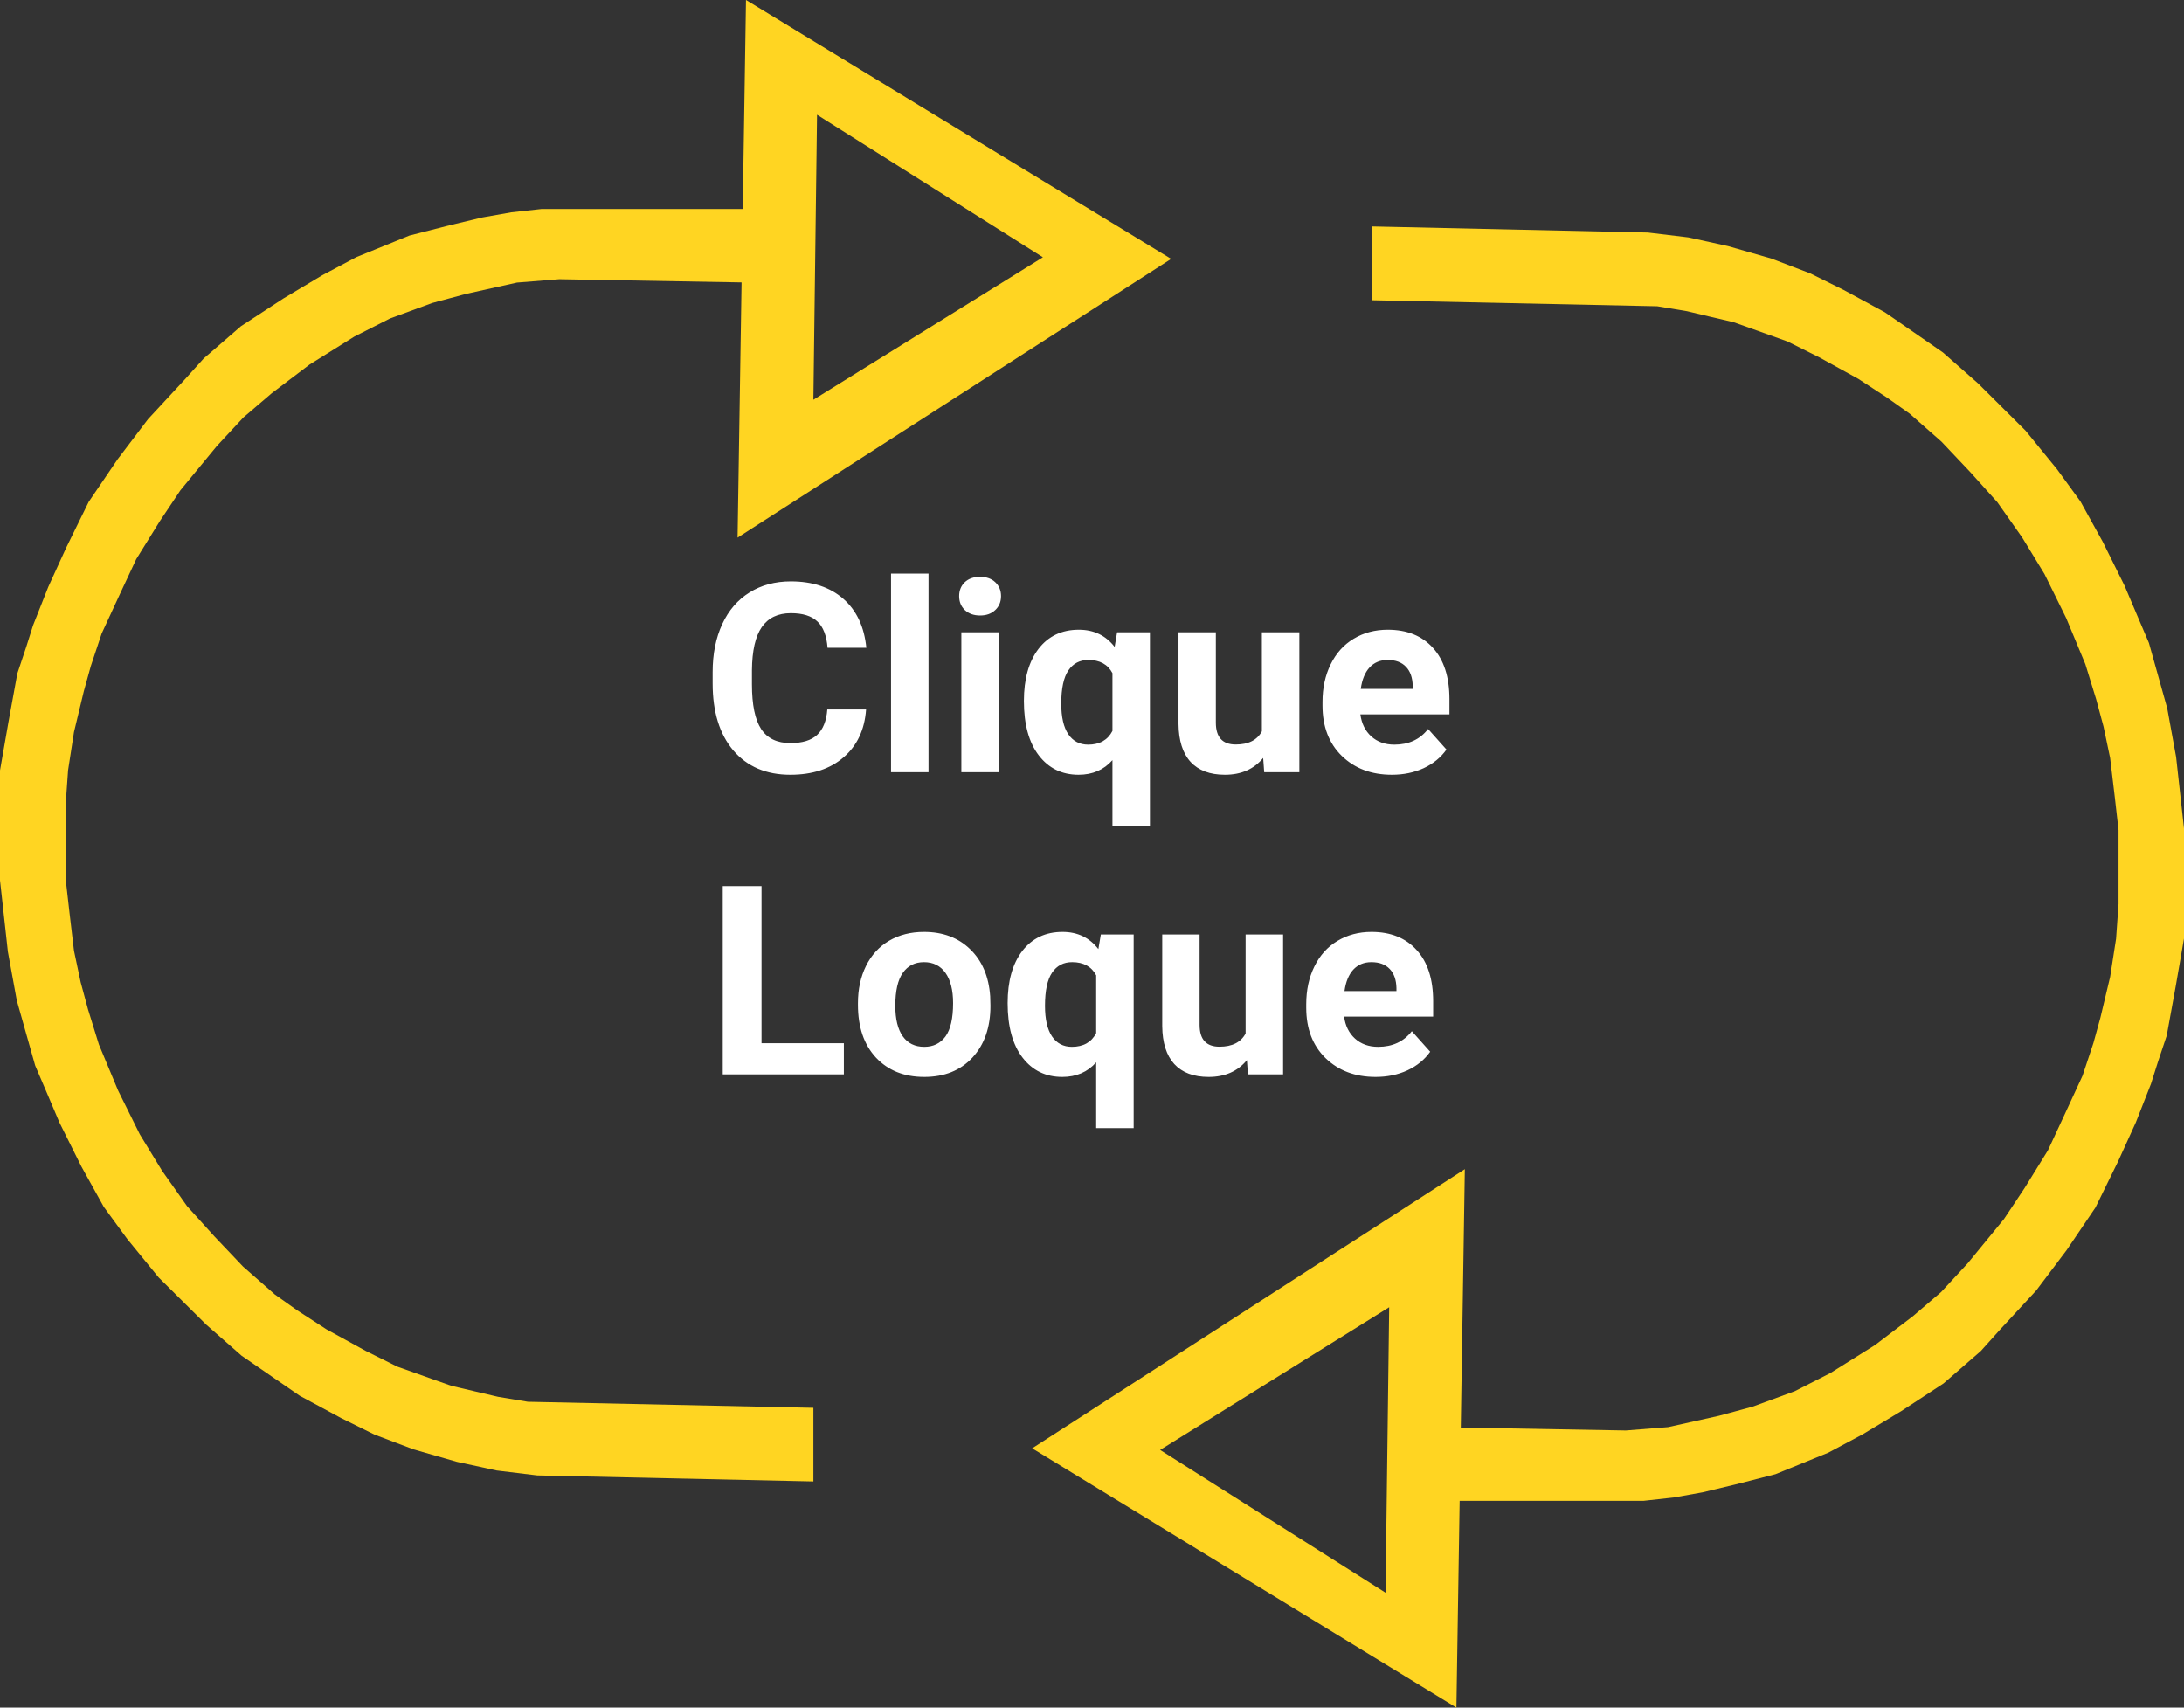 <svg width="495" height="387" viewBox="0 0 495 387" fill="none" xmlns="http://www.w3.org/2000/svg">
  <rect x="0" y="0" width="495" height="387" fill="#333333" stroke="none"/>
  <path d="M172.598 236.423H191.26V243.483H163.809V200.827H172.598V236.423ZM194.453 227.341C194.453 224.196 195.059 221.393 196.27 218.932C197.48 216.471 199.219 214.567 201.484 213.219C203.77 211.872 206.416 211.198 209.424 211.198C213.701 211.198 217.188 212.507 219.883 215.124C222.598 217.741 224.111 221.296 224.424 225.788L224.482 227.956C224.482 232.819 223.125 236.725 220.41 239.675C217.695 242.604 214.053 244.069 209.482 244.069C204.912 244.069 201.26 242.604 198.525 239.675C195.811 236.745 194.453 232.76 194.453 227.721V227.341ZM202.92 227.956C202.92 230.964 203.486 233.268 204.619 234.87C205.752 236.452 207.373 237.243 209.482 237.243C211.533 237.243 213.135 236.462 214.287 234.899C215.439 233.317 216.016 230.798 216.016 227.341C216.016 224.391 215.439 222.106 214.287 220.485C213.135 218.864 211.514 218.053 209.424 218.053C207.354 218.053 205.752 218.864 204.619 220.485C203.486 222.087 202.92 224.577 202.92 227.956ZM228.379 227.341C228.379 222.36 229.482 218.425 231.689 215.534C233.916 212.643 236.963 211.198 240.83 211.198C244.229 211.198 246.934 212.497 248.945 215.094L249.502 211.784H256.943V255.671H248.447V240.759C246.494 242.966 243.936 244.069 240.771 244.069C237.002 244.069 233.994 242.604 231.748 239.675C229.502 236.745 228.379 232.634 228.379 227.341ZM236.846 227.956C236.846 230.983 237.373 233.288 238.428 234.87C239.502 236.452 241.006 237.243 242.939 237.243C245.537 237.243 247.373 236.208 248.447 234.137V221.042C247.393 219.05 245.576 218.053 242.998 218.053C241.045 218.053 239.531 218.844 238.457 220.427C237.383 222.009 236.846 224.518 236.846 227.956ZM282.607 240.26C280.518 242.8 277.627 244.069 273.936 244.069C270.537 244.069 267.939 243.093 266.143 241.139C264.365 239.186 263.457 236.325 263.418 232.555V211.784H271.885V232.262C271.885 235.563 273.389 237.214 276.396 237.214C279.268 237.214 281.24 236.218 282.314 234.225V211.784H290.811V243.483H282.842L282.607 240.26ZM311.787 244.069C307.139 244.069 303.35 242.643 300.42 239.792C297.51 236.94 296.055 233.141 296.055 228.395V227.575C296.055 224.391 296.67 221.55 297.9 219.05C299.131 216.53 300.869 214.596 303.115 213.249C305.381 211.882 307.959 211.198 310.85 211.198C315.186 211.198 318.594 212.565 321.074 215.3C323.574 218.034 324.824 221.911 324.824 226.93V230.387H304.639C304.912 232.458 305.732 234.118 307.1 235.368C308.486 236.618 310.234 237.243 312.344 237.243C315.605 237.243 318.154 236.061 319.99 233.698L324.15 238.356C322.881 240.153 321.162 241.559 318.994 242.575C316.826 243.571 314.424 244.069 311.787 244.069ZM310.82 218.053C309.141 218.053 307.773 218.62 306.719 219.753C305.684 220.885 305.02 222.507 304.727 224.616H316.504V223.942C316.465 222.067 315.957 220.622 314.98 219.606C314.004 218.571 312.617 218.053 310.82 218.053Z" fill="white"/>
  <path d="M196.295 160.791C195.963 165.381 194.264 168.994 191.197 171.631C188.15 174.268 184.127 175.586 179.127 175.586C173.658 175.586 169.352 173.75 166.207 170.078C163.082 166.387 161.52 161.328 161.52 154.902V152.295C161.52 148.193 162.242 144.58 163.688 141.455C165.133 138.33 167.193 135.938 169.869 134.277C172.564 132.598 175.689 131.758 179.244 131.758C184.166 131.758 188.131 133.076 191.139 135.713C194.146 138.35 195.885 142.051 196.354 146.816H187.564C187.35 144.062 186.578 142.07 185.25 140.84C183.941 139.59 181.939 138.965 179.244 138.965C176.314 138.965 174.117 140.02 172.652 142.129C171.207 144.219 170.465 147.471 170.426 151.885V155.107C170.426 159.717 171.119 163.086 172.506 165.215C173.912 167.344 176.119 168.408 179.127 168.408C181.842 168.408 183.863 167.793 185.191 166.562C186.539 165.312 187.311 163.389 187.506 160.791H196.295ZM210.445 175H201.949V130H210.445V175ZM226.383 175H217.887V143.301H226.383V175ZM217.389 135.098C217.389 133.828 217.809 132.783 218.648 131.963C219.508 131.143 220.67 130.732 222.135 130.732C223.58 130.732 224.732 131.143 225.592 131.963C226.451 132.783 226.881 133.828 226.881 135.098C226.881 136.387 226.441 137.441 225.562 138.262C224.703 139.082 223.561 139.492 222.135 139.492C220.709 139.492 219.557 139.082 218.678 138.262C217.818 137.441 217.389 136.387 217.389 135.098ZM232.066 158.857C232.066 153.877 233.17 149.941 235.377 147.051C237.604 144.16 240.65 142.715 244.518 142.715C247.916 142.715 250.621 144.014 252.633 146.611L253.189 143.301H260.631V187.188H252.135V172.275C250.182 174.482 247.623 175.586 244.459 175.586C240.689 175.586 237.682 174.121 235.436 171.191C233.189 168.262 232.066 164.15 232.066 158.857ZM240.533 159.473C240.533 162.5 241.061 164.805 242.115 166.387C243.189 167.969 244.693 168.76 246.627 168.76C249.225 168.76 251.061 167.725 252.135 165.654V152.559C251.08 150.566 249.264 149.57 246.686 149.57C244.732 149.57 243.219 150.361 242.145 151.943C241.07 153.525 240.533 156.035 240.533 159.473ZM286.295 171.777C284.205 174.316 281.314 175.586 277.623 175.586C274.225 175.586 271.627 174.609 269.83 172.656C268.053 170.703 267.145 167.842 267.105 164.072V143.301H275.572V163.779C275.572 167.08 277.076 168.73 280.084 168.73C282.955 168.73 284.928 167.734 286.002 165.742V143.301H294.498V175H286.529L286.295 171.777ZM315.475 175.586C310.826 175.586 307.037 174.16 304.107 171.309C301.197 168.457 299.742 164.658 299.742 159.912V159.092C299.742 155.908 300.357 153.066 301.588 150.566C302.818 148.047 304.557 146.113 306.803 144.766C309.068 143.398 311.646 142.715 314.537 142.715C318.873 142.715 322.281 144.082 324.762 146.816C327.262 149.551 328.512 153.428 328.512 158.447V161.904H308.326C308.6 163.975 309.42 165.635 310.787 166.885C312.174 168.135 313.922 168.76 316.031 168.76C319.293 168.76 321.842 167.578 323.678 165.215L327.838 169.873C326.568 171.67 324.85 173.076 322.682 174.092C320.514 175.088 318.111 175.586 315.475 175.586ZM314.508 149.57C312.828 149.57 311.461 150.137 310.406 151.27C309.371 152.402 308.707 154.023 308.414 156.133H320.191V155.459C320.152 153.584 319.645 152.139 318.668 151.123C317.691 150.088 316.305 149.57 314.508 149.57Z" fill="white"/>
  <path d="M325.12 323.432L368.496 324.193L378.066 323.432L389.618 320.859L397.218 318.799L406.801 315.281L414.863 311.172L424.993 304.82L433.542 298.309L439.95 292.823L445.969 286.312L454.202 276.271L458.872 269.249L464.173 260.678L467.809 252.868L472.005 243.785L474.461 236.408L476.042 230.672L478.255 221.405L479.605 212.756L480.164 204.867V188.145L479.289 180.427L478.255 171.777L476.759 164.663L475.094 158.481L472.637 150.513L468.284 140.052L463.383 130.103L458.312 121.794L452.694 113.814L446.529 106.962L440.035 100.097L432.836 93.757L427.765 90.161L421.199 85.869L412.334 80.986L405.135 77.389L397.218 74.554L392.865 73.005L387.405 71.732L382.346 70.525L375.61 69.409L311.038 68.044V51.322L373.481 52.7L382.663 53.803L391.686 55.785L401.499 58.607L410.279 61.954L417.879 65.721L427.218 70.787L440.351 79.87L448.341 86.906L459.103 97.616L466.229 106.358L471.531 113.643L476.601 122.818L481.539 132.767L484.518 139.789L487.047 145.709L491.194 160.502L493.212 171.554L495 187.764V200.745V212.703L493.103 223.637L491.084 234.702L489.066 240.74L487.521 245.622L484.08 254.377L480.043 263.25L474.935 273.659L468.405 283.307L461.523 292.442L453.217 301.433L448.937 306.198L440.509 313.522L430.891 319.822L422.111 325.099L414.389 329.22L402.399 334.103L393.388 336.413L385.897 338.212L379.379 339.38L372.484 340.141H365.48H357.77H348.504H325.01L325.12 323.432Z" fill="#FFD522"/>
  <path d="M330.093 387L332.002 264.97L233.941 328.236L330.093 387ZM314.029 360.959L262.944 328.604L314.856 296.262L314.029 360.959Z" fill="#FFD522"/>
  <path d="M170.233 64.041L126.772 63.279L117.177 64.041L105.601 66.613L97.988 68.661L88.394 72.179L80.295 76.287L70.153 82.627L61.58 89.124L55.159 94.611L49.128 101.108L40.883 111.123L36.201 118.145L30.887 126.703L27.239 134.5L23.044 143.57L20.587 150.933L18.994 156.669L16.769 165.91L15.431 174.56L14.872 182.435V199.131L15.748 206.836L16.769 215.473L18.277 222.587L19.943 228.743L22.412 236.71L26.765 247.145L31.69 257.081L36.761 265.377L42.391 273.344L48.581 280.196L55.074 287.034L62.298 293.374L67.368 296.97L73.959 301.249L82.836 306.132L90.06 309.729L97.988 312.551L102.342 314.086L107.814 315.373L112.897 316.567L119.634 317.683L184.351 319.061V335.744L121.774 334.379L112.581 333.263L103.533 331.294L93.708 328.472L84.904 325.138L77.291 321.371L67.928 316.318L54.758 307.248L46.757 300.226L35.97 289.528L28.832 280.786L23.518 273.515L18.435 264.353L13.486 254.43L10.507 247.408L7.977 241.501L3.806 226.735L1.788 215.696L0 199.512V186.543V174.599L1.909 163.692L3.928 152.64L5.946 146.615L7.491 141.732L10.944 133.003L14.994 124.144L20.101 113.735L26.643 104.101L33.55 94.991L41.88 86L46.161 81.249L54.6 73.938L64.243 67.637L73.047 62.374L80.781 58.265L92.796 53.383L101.831 51.072L109.322 49.274L115.864 48.119L122.771 47.358H129.788H137.522H146.8H170.355L170.233 64.041Z" fill="#FFD522"/>
  <path d="M169.078 0L167.169 121.846L265.437 58.672L169.078 0ZM185.178 26.002L236.373 58.305L184.351 90.594L185.178 26.002Z" fill="#FFD522"/>
</svg>
